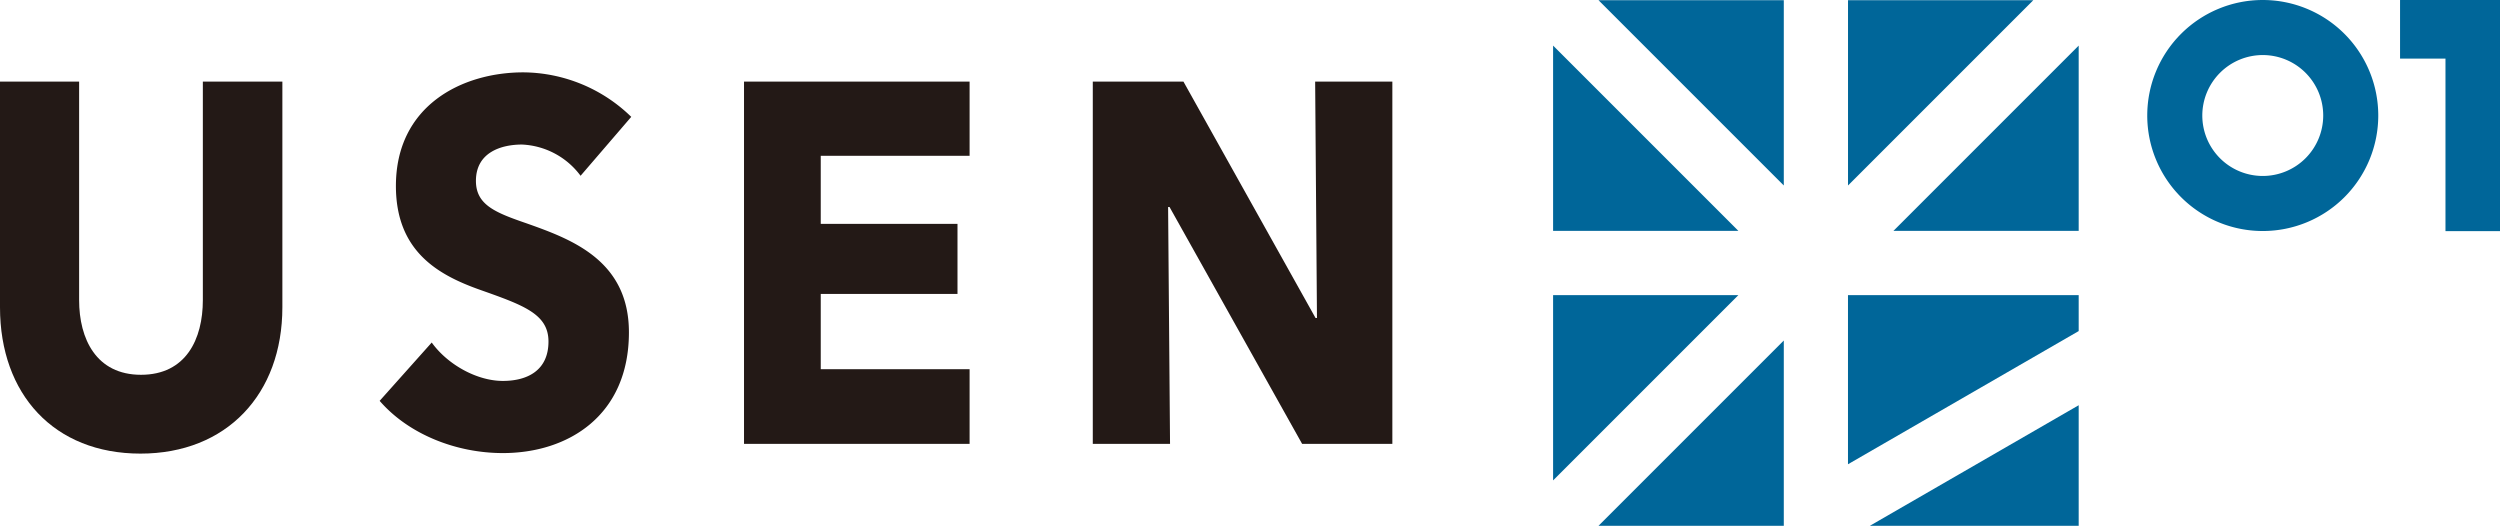 <svg xmlns="http://www.w3.org/2000/svg" width="646.928" height="136.062" viewBox="0 0 646.928 136.062">
  <g id="top_title" transform="translate(710 -452.969)">
    <g id="top_title_innerRight">
      <g id="Group_88" data-name="Group 88" transform="translate(-1644.596 -1104)">
        <path id="Path_58" data-name="Path 58" d="M1384.441,1616.717l-47.95-47.95v47.95Z" fill="#006699"/>
        <path id="Path_59" data-name="Path 59" d="M1396.191,1557.019h-47.95l47.95,47.949Z" fill="#006699"/>
        <path id="Path_60" data-name="Path 60" d="M1412.808,1557.019v47.949l47.95-47.949Z" fill="#006699"/>
        <path id="Path_61" data-name="Path 61" d="M1384.441,1633.334h-47.95v47.952Z" fill="#006699"/>
        <path id="Path_62" data-name="Path 62" d="M1472.5,1633.334h-59.7v43.772l59.7-34.464Z" fill="#006699"/>
        <path id="Path_63" data-name="Path 63" d="M1424.557,1616.717H1472.5v-47.947Z" fill="#006699"/>
        <path id="Path_64" data-name="Path 64" d="M1396.191,1645.083l-47.946,47.947h47.946Z" fill="#006699"/>
        <path id="Path_65" data-name="Path 65" d="M1418.462,1693.031H1472.5v-31.2Z" fill="#006699"/>
      </g>
      <path id="Path_66" data-name="Path 66" d="M1567.416,1616.78v-44.646h-11.755V1556.97h25.863v59.81Z" transform="translate(-1644.596 -1104)" fill="#006699"/>
      <path id="Path_67" data-name="Path 67" d="M1520.132,1571.216a15.644,15.644,0,1,1-15.643,15.644,15.662,15.662,0,0,1,15.643-15.644m0-14.247a29.89,29.89,0,1,0,29.89,29.891,29.891,29.891,0,0,0-29.89-29.891Z" transform="translate(-1644.596 -1104)" fill="#006699"/>
    </g>
    <g id="top_title_innerLeft">
      <g id="Group_90" data-name="Group 90" transform="translate(-1644.596 -1104)">
        <g id="Group_89" data-name="Group 89">
          <path id="Path_68" data-name="Path 68" d="M970.947,1674.349c-22.38,0-36.351-15.356-36.351-37.866v-58.392H955.07v56.538c0,10.054,4.439,19.324,16.008,19.324,11.673,0,16.008-9.27,16.008-19.324v-56.538h20.578v58.392C1007.664,1658.993,993.223,1674.349,970.947,1674.349Z" fill="#231916"/>
          <path id="Path_69" data-name="Path 69" d="M1084.833,1602.455a19.973,19.973,0,0,0-15.173-8.082c-5.3,0-11.908,1.985-11.908,9.4,0,6.229,5.04,8.213,13.11,10.994,11.568,4.1,26.48,9.532,26.48,28.2,0,21.584-15.76,31.246-32.617,31.246-12.157,0-24.431-4.9-31.886-13.514l13.475-15.094c4.087,5.693,11.673,9.936,18.411,9.936,6.267,0,11.8-2.65,11.8-10.2,0-7.143-6.5-9.4-17.7-13.371-10.825-3.839-21.78-9.937-21.78-26.885,0-20.787,17.092-29.392,32.983-29.392a40.373,40.373,0,0,1,27.916,11.517Z" fill="#231916"/>
          <path id="Path_70" data-name="Path 70" d="M1127.125,1671.829v-93.738H1185.5v19.194h-38.518V1614.9h35.385v18.137h-35.385V1652.5H1185.5v19.325Z" fill="#231916"/>
          <path id="Path_71" data-name="Path 71" d="M1271.546,1671.827l-34.313-61.3h-.365l.5,61.3h-19.99v-93.734h23.463l34.183,61.17h.365l-.47-61.17h19.977v93.734Z" fill="#231916"/>
        </g>
      </g>
    </g>
  </g>
</svg>
